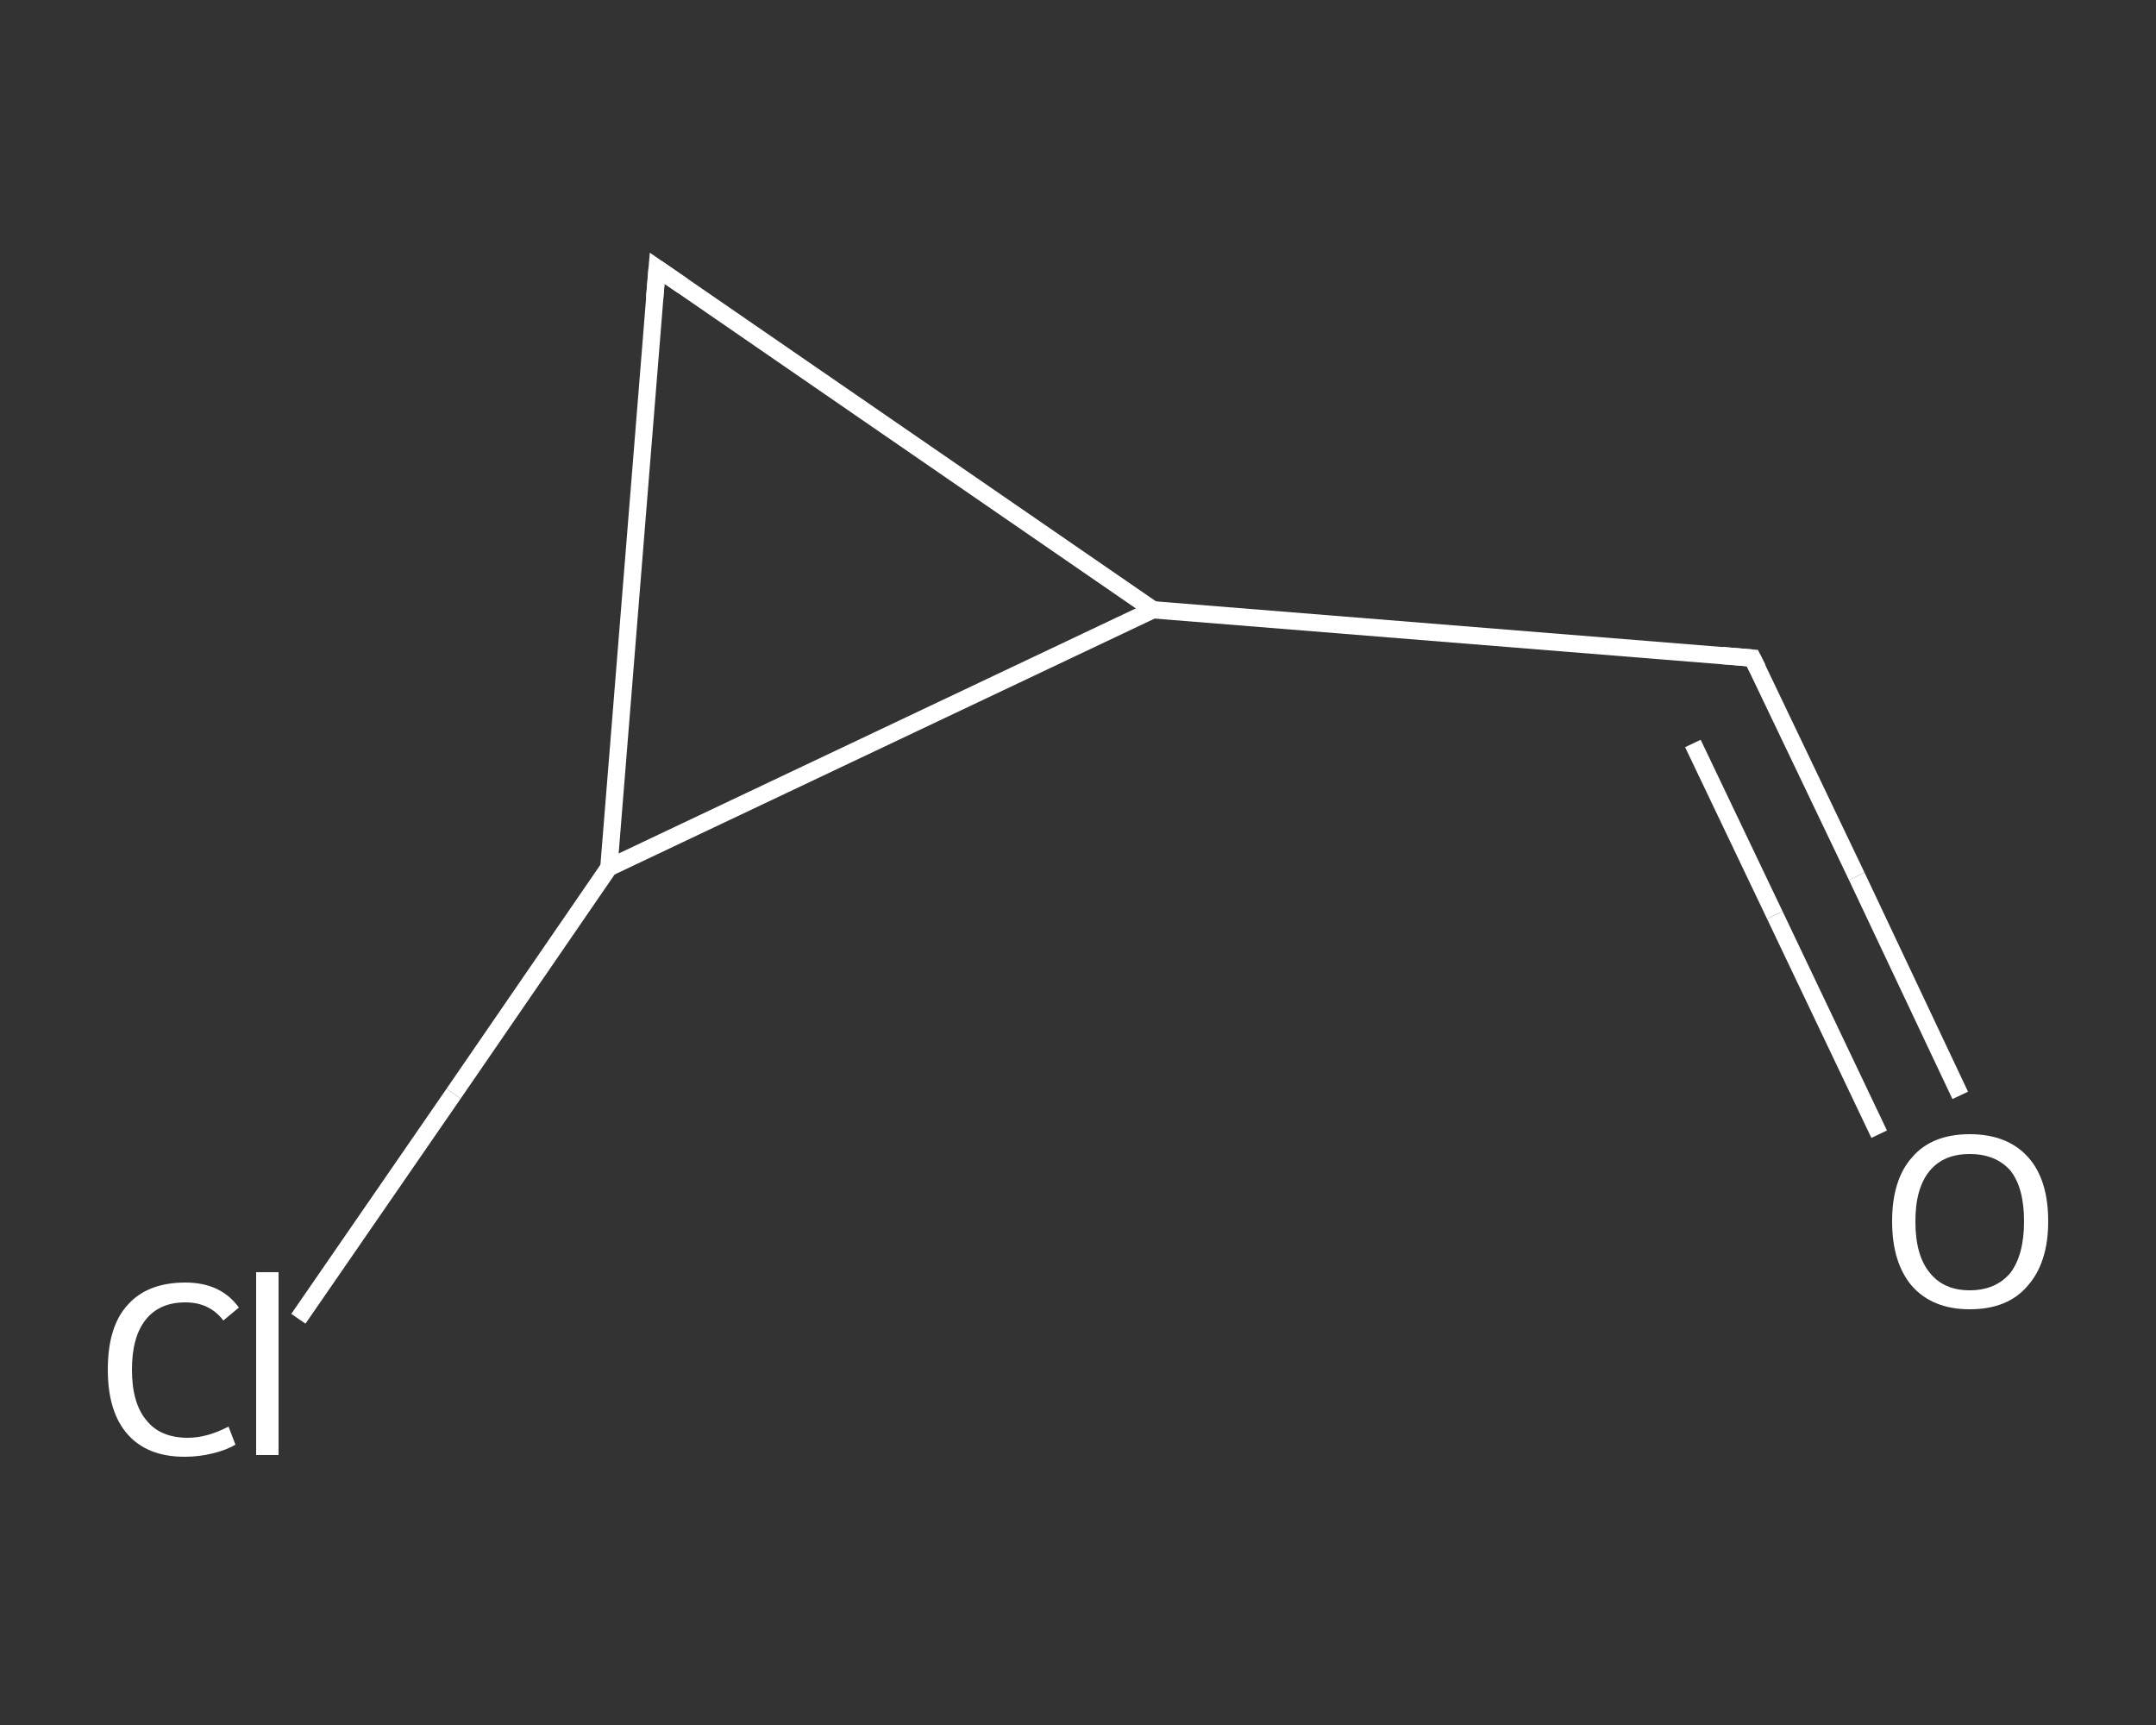 <?xml version='1.0' encoding='iso-8859-1'?>
<svg version='1.1' baseProfile='full'
              xmlns='http://www.w3.org/2000/svg'
                      xmlns:rdkit='http://www.rdkit.org/xml'
                      xmlns:xlink='http://www.w3.org/1999/xlink'
                  xml:space='preserve'
width='250px' height='200px' viewBox='0 0 250 200'>
<rect x="0" y="0" width="250" height="200" fill="#333333" stroke="none"/>
<!-- END OF HEADER -->
<rect style='opacity:1.0;fill:transparent;stroke:none' width='250.0' height='200.0' x='0.0' y='0.0'> </rect>
<path class='bond-0 atom-0 atom-1' d='M 227.3,127.0 L 215.3,101.6' style='fill:none;fill-rule:evenodd;stroke:#FFFFFF;stroke-width:2.0px;stroke-linecap:butt;stroke-linejoin:miter;stroke-opacity:1' />
<path class='bond-0 atom-0 atom-1' d='M 215.3,101.6 L 203.2,76.3' style='fill:none;fill-rule:evenodd;stroke:#FFFFFF;stroke-width:2.0px;stroke-linecap:butt;stroke-linejoin:miter;stroke-opacity:1' />
<path class='bond-0 atom-0 atom-1' d='M 217.9,131.5 L 205.8,106.1' style='fill:none;fill-rule:evenodd;stroke:#FFFFFF;stroke-width:2.0px;stroke-linecap:butt;stroke-linejoin:miter;stroke-opacity:1' />
<path class='bond-0 atom-0 atom-1' d='M 205.8,106.1 L 196.3,86.2' style='fill:none;fill-rule:evenodd;stroke:#FFFFFF;stroke-width:2.0px;stroke-linecap:butt;stroke-linejoin:miter;stroke-opacity:1' />
<path class='bond-1 atom-1 atom-2' d='M 203.2,76.3 L 133.7,70.7' style='fill:none;fill-rule:evenodd;stroke:#FFFFFF;stroke-width:2.0px;stroke-linecap:butt;stroke-linejoin:miter;stroke-opacity:1' />
<path class='bond-2 atom-2 atom-3' d='M 133.7,70.7 L 76.2,31.1' style='fill:none;fill-rule:evenodd;stroke:#FFFFFF;stroke-width:2.0px;stroke-linecap:butt;stroke-linejoin:miter;stroke-opacity:1' />
<path class='bond-3 atom-3 atom-4' d='M 76.2,31.1 L 70.6,100.6' style='fill:none;fill-rule:evenodd;stroke:#FFFFFF;stroke-width:2.0px;stroke-linecap:butt;stroke-linejoin:miter;stroke-opacity:1' />
<path class='bond-4 atom-4 atom-5' d='M 70.6,100.6 L 52.6,126.8' style='fill:none;fill-rule:evenodd;stroke:#FFFFFF;stroke-width:2.0px;stroke-linecap:butt;stroke-linejoin:miter;stroke-opacity:1' />
<path class='bond-4 atom-4 atom-5' d='M 52.6,126.8 L 34.6,152.9' style='fill:none;fill-rule:evenodd;stroke:#FFFFFF;stroke-width:2.0px;stroke-linecap:butt;stroke-linejoin:miter;stroke-opacity:1' />
<path class='bond-5 atom-4 atom-2' d='M 70.6,100.6 L 133.7,70.7' style='fill:none;fill-rule:evenodd;stroke:#FFFFFF;stroke-width:2.0px;stroke-linecap:butt;stroke-linejoin:miter;stroke-opacity:1' />
<path d='M 203.8,77.5 L 203.2,76.3 L 199.7,76.0' style='fill:none;stroke:#FFFFFF;stroke-width:2.0px;stroke-linecap:butt;stroke-linejoin:miter;stroke-opacity:1;' />
<path d='M 79.1,33.1 L 76.2,31.1 L 75.9,34.6' style='fill:none;stroke:#FFFFFF;stroke-width:2.0px;stroke-linecap:butt;stroke-linejoin:miter;stroke-opacity:1;' />
<path class='atom-0' d='M 219.4 141.6
Q 219.4 136.8, 221.7 134.2
Q 224.0 131.5, 228.4 131.5
Q 232.8 131.5, 235.2 134.2
Q 237.5 136.8, 237.5 141.6
Q 237.5 146.4, 235.1 149.1
Q 232.8 151.8, 228.4 151.8
Q 224.1 151.8, 221.7 149.1
Q 219.4 146.4, 219.4 141.6
M 228.4 149.6
Q 231.4 149.6, 233.1 147.6
Q 234.7 145.5, 234.7 141.6
Q 234.7 137.7, 233.1 135.7
Q 231.4 133.8, 228.4 133.8
Q 225.4 133.8, 223.8 135.7
Q 222.1 137.7, 222.1 141.6
Q 222.1 145.6, 223.8 147.6
Q 225.4 149.6, 228.4 149.6
' fill='#FFFFFF'/>
<path class='atom-5' d='M 12.5 158.8
Q 12.5 153.8, 14.8 151.3
Q 17.1 148.7, 21.5 148.7
Q 25.6 148.7, 27.7 151.6
L 25.9 153.1
Q 24.3 151.0, 21.5 151.0
Q 18.5 151.0, 16.9 153.0
Q 15.3 155.0, 15.3 158.8
Q 15.3 162.7, 17.0 164.7
Q 18.6 166.7, 21.8 166.7
Q 24.0 166.7, 26.5 165.4
L 27.3 167.5
Q 26.3 168.1, 24.7 168.5
Q 23.1 168.9, 21.4 168.9
Q 17.1 168.9, 14.8 166.3
Q 12.5 163.7, 12.5 158.8
' fill='#FFFFFF'/>
<path class='atom-5' d='M 29.7 147.5
L 32.3 147.5
L 32.3 168.7
L 29.7 168.7
L 29.7 147.5
' fill='#FFFFFF'/>
</svg>
